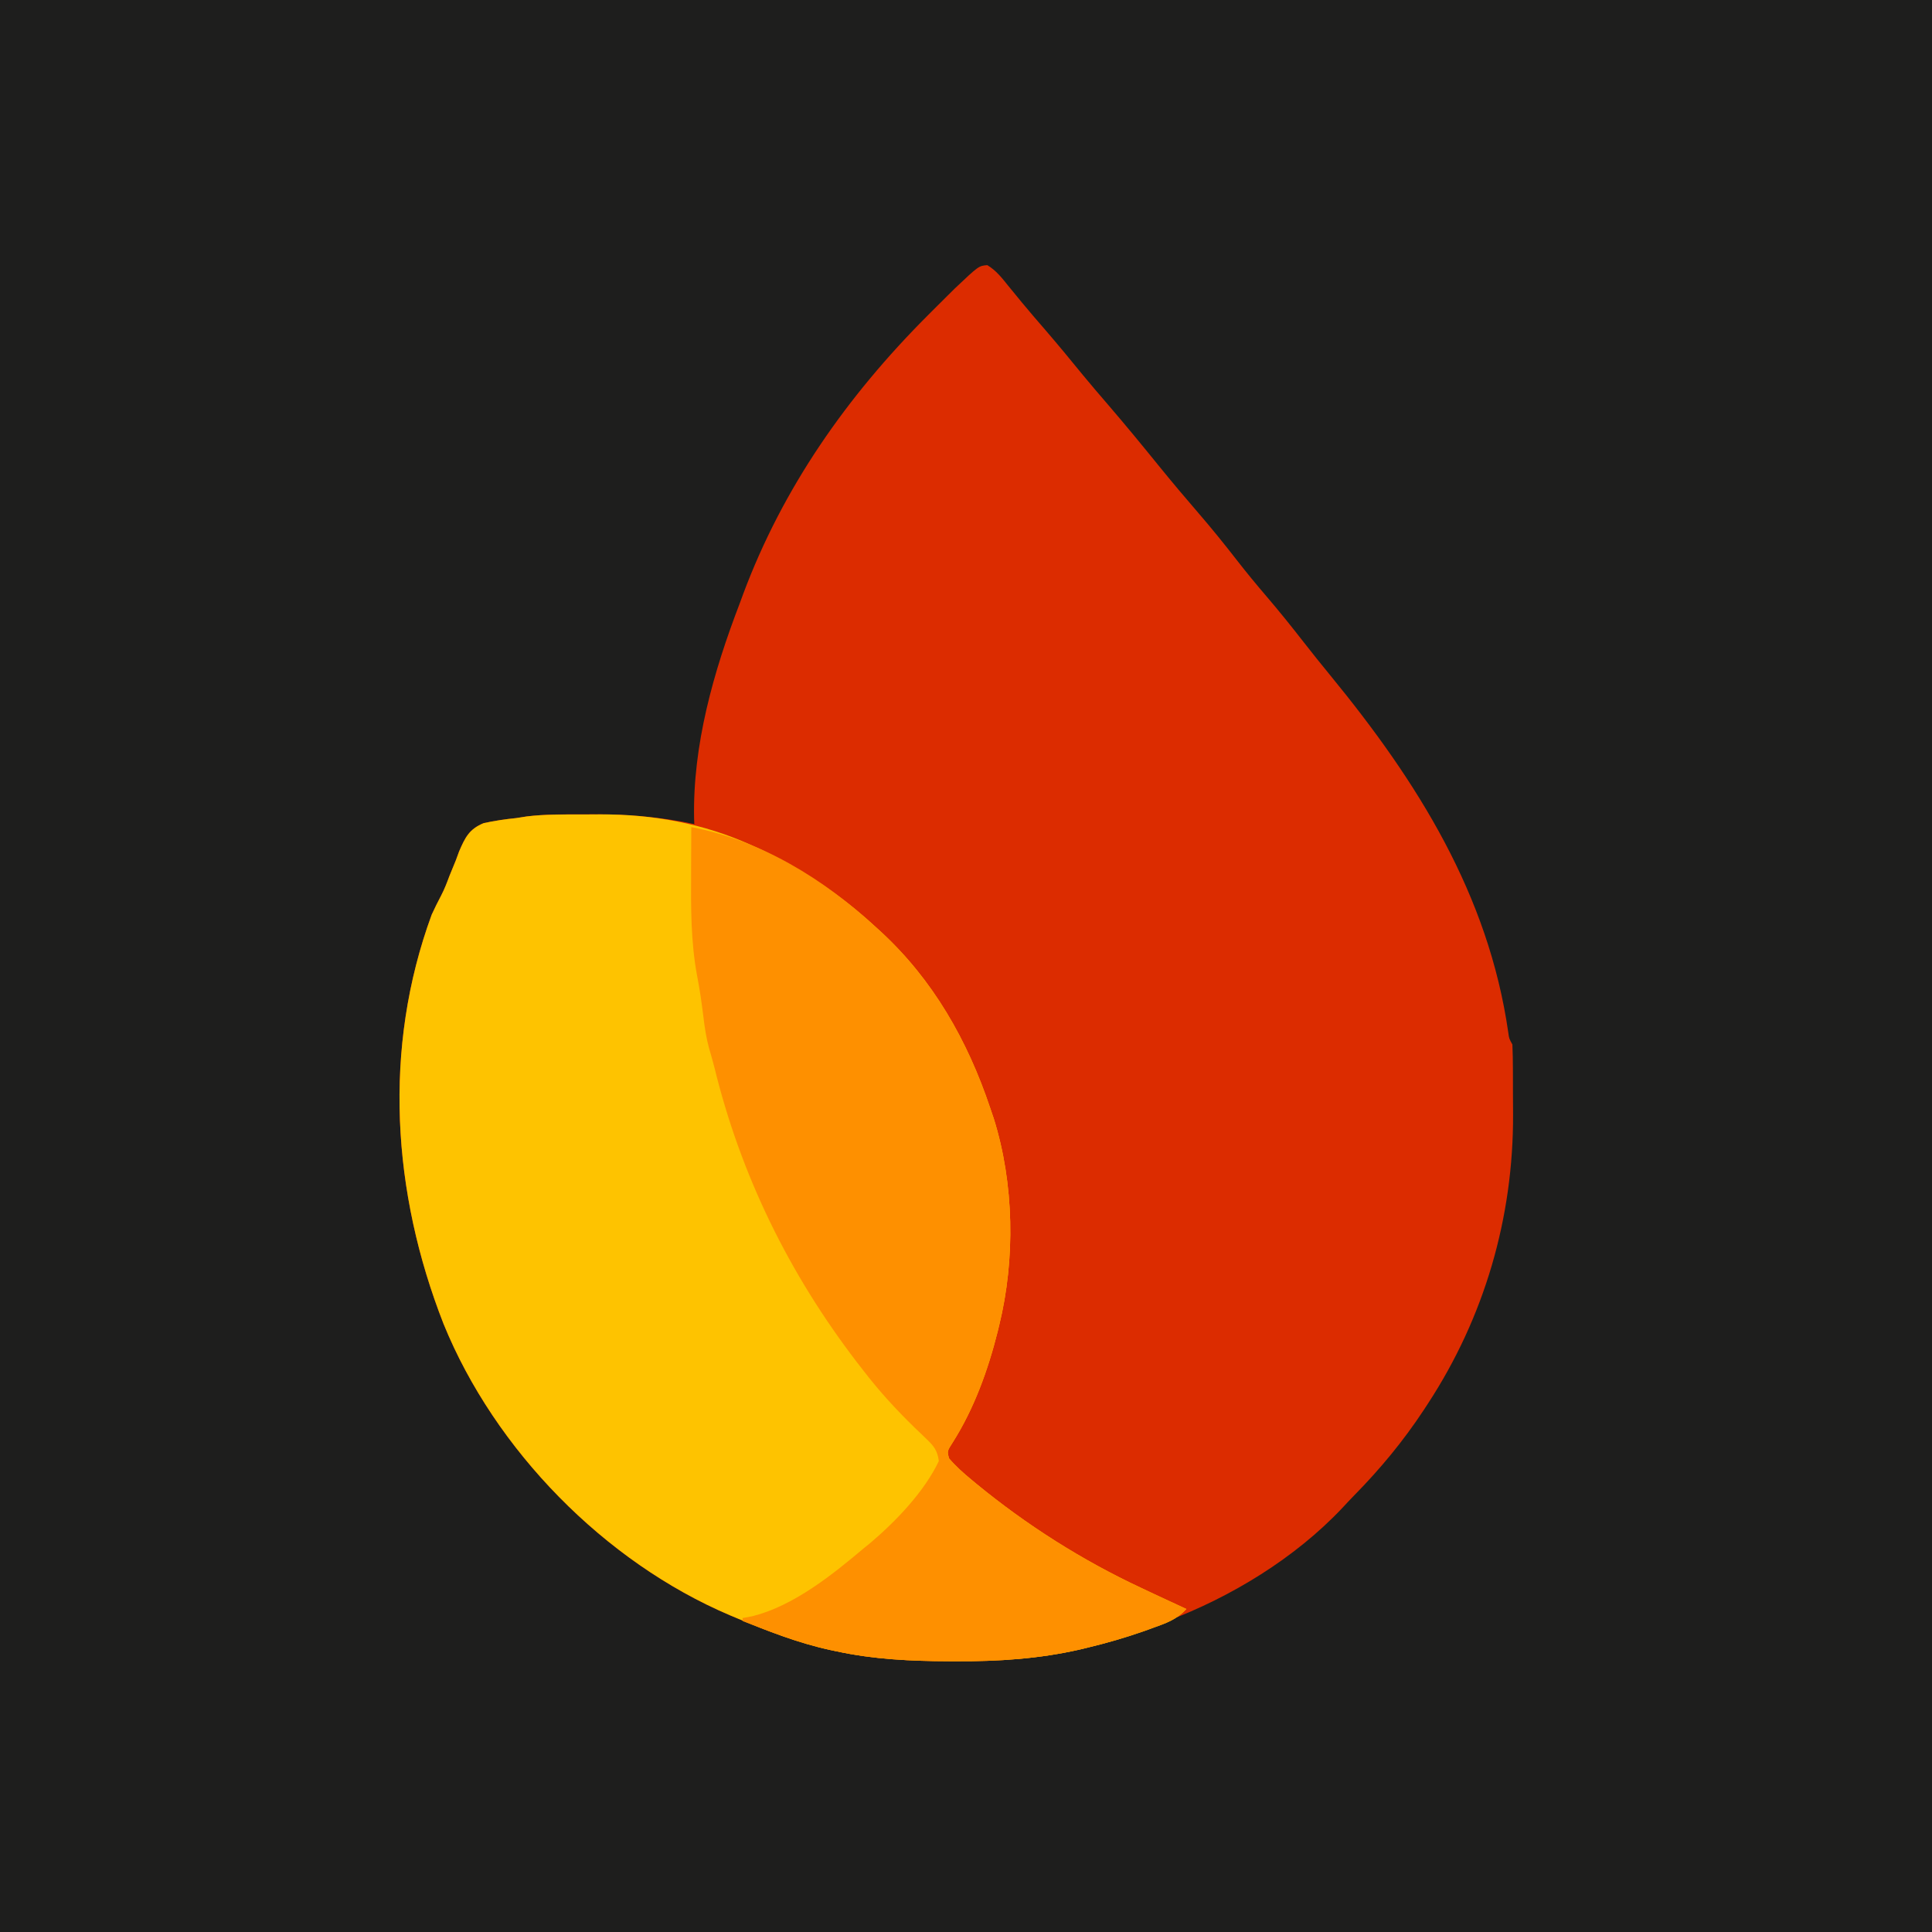 <?xml version="1.0" encoding="UTF-8"?>
<svg version="1.1" xmlns="http://www.w3.org/2000/svg" width="640" height="640">
<path d="M0 0 C211.2 0 422.4 0 640 0 C640 211.2 640 422.4 640 640 C428.8 640 217.6 640 0 640 C0 428.8 0 217.6 0 0 Z " fill="#1E1E1D" transform="translate(0,0)"/>
<path d="M0 0 C2.916 1.758 4.842 4.229 6.938 6.855 C7.913 8.045 8.89 9.234 9.867 10.422 C10.371 11.039 10.875 11.657 11.394 12.293 C13.9 15.336 16.484 18.311 19.062 21.293 C23.32 26.241 27.48 31.256 31.594 36.324 C34.331 39.645 37.129 42.908 39.938 46.168 C45.774 52.945 51.44 59.851 57.07 66.801 C61.242 71.93 65.487 76.981 69.812 81.98 C74.322 87.2 78.636 92.538 82.863 97.988 C85.96 101.966 89.158 105.839 92.438 109.668 C96.65 114.591 100.697 119.617 104.674 124.731 C107.643 128.541 110.665 132.3 113.728 136.034 C142.495 171.115 166.009 208.535 172.568 254.163 C172.853 256.231 172.853 256.231 173.938 258.168 C174.049 260.825 174.102 263.455 174.105 266.113 C174.109 266.916 174.112 267.719 174.116 268.546 C174.121 270.256 174.123 271.965 174.123 273.675 C174.125 276.234 174.143 278.793 174.162 281.352 C174.28 315.542 164.67 348.519 145.938 377.168 C145.493 377.85 145.048 378.532 144.59 379.235 C137.759 389.583 130.163 398.767 121.47 407.601 C120.173 408.927 118.907 410.283 117.648 411.645 C101.943 428.321 80.747 441.208 59.383 449.246 C57.633 449.906 55.9 450.609 54.18 451.34 C47.422 454.14 40.664 456.138 33.562 457.855 C32.738 458.058 31.913 458.26 31.063 458.469 C17.332 461.657 3.842 462.545 -10.188 462.48 C-11.402 462.478 -11.402 462.478 -12.641 462.476 C-25.309 462.434 -37.641 461.853 -50.062 459.168 C-50.727 459.029 -51.392 458.89 -52.077 458.746 C-62.809 456.416 -72.972 452.421 -83.062 448.168 C-84.134 447.72 -84.134 447.72 -85.228 447.262 C-126.733 429.62 -163.121 392.521 -180.125 350.73 C-197.147 307.294 -200.332 259.517 -184.062 215.168 C-183.086 213.024 -182.045 210.94 -180.944 208.857 C-179.844 206.75 -179.008 204.585 -178.188 202.355 C-177.481 200.626 -176.772 198.897 -176.062 197.168 C-175.702 196.186 -175.341 195.203 -174.969 194.191 C-172.969 189.569 -171.631 186.813 -166.844 184.844 C-163.237 184.054 -159.735 183.539 -156.062 183.168 C-154.336 182.901 -154.336 182.901 -152.574 182.629 C-146.004 181.815 -139.361 181.928 -132.75 181.918 C-131.689 181.914 -131.689 181.914 -130.607 181.911 C-119.2 181.897 -108.23 182.75 -97.062 185.168 C-97.086 184.571 -97.109 183.974 -97.133 183.359 C-97.638 159.053 -90.708 134.693 -82.062 112.168 C-81.695 111.168 -81.328 110.167 -80.949 109.137 C-67.709 73.601 -46.408 43.355 -19.75 16.668 C-19.22 16.137 -18.69 15.606 -18.144 15.059 C-16.604 13.519 -15.059 11.983 -13.512 10.449 C-12.608 9.553 -11.704 8.656 -10.772 7.732 C-2.847 0.232 -2.847 0.232 0 0 Z " fill="#DC2C00" transform="translate(327.062,87.832)"/>
<path d="M0 0 C2.104 -0.002 4.208 -0.02 6.312 -0.039 C23.616 -0.113 40.619 2.974 56.439 10.185 C57.335 10.593 58.231 11 59.154 11.42 C73.262 18.161 85.963 26.59 97.439 37.185 C97.981 37.679 98.524 38.172 99.083 38.68 C116.508 54.68 127.974 74.9 135.439 97.185 C135.831 98.336 136.222 99.488 136.626 100.674 C143.395 122.249 143.808 147.282 138.439 169.185 C138.272 169.873 138.106 170.56 137.935 171.268 C134.755 183.986 130.112 196.848 123.068 207.959 C121.168 210.913 121.168 210.913 121.829 213.302 C124.064 215.916 126.542 218.131 129.189 220.31 C129.768 220.792 130.347 221.273 130.944 221.77 C147.588 235.434 165.941 247.068 185.439 256.185 C186.881 256.866 188.324 257.547 189.767 258.228 C193.317 259.897 196.875 261.547 200.439 263.185 C197.169 266.788 193.559 267.935 189.064 269.56 C188.228 269.864 187.392 270.168 186.531 270.481 C180.329 272.665 174.08 274.459 167.689 275.998 C166.888 276.192 166.087 276.387 165.261 276.587 C151.635 279.698 138.227 280.561 124.314 280.498 C123.099 280.496 123.099 280.496 121.86 280.493 C109.192 280.451 96.86 279.87 84.439 277.185 C83.774 277.046 83.109 276.907 82.425 276.763 C71.693 274.433 61.53 270.438 51.439 266.185 C50.367 265.737 50.367 265.737 49.274 265.28 C7.768 247.637 -28.62 210.539 -45.624 168.748 C-62.646 125.311 -65.831 77.534 -49.561 33.185 C-48.585 31.041 -47.544 28.957 -46.443 26.875 C-45.343 24.767 -44.506 22.603 -43.686 20.373 C-42.979 18.643 -42.271 16.914 -41.561 15.185 C-41.2 14.203 -40.839 13.221 -40.468 12.209 C-38.467 7.587 -37.13 4.831 -32.343 2.861 C-28.736 2.071 -25.234 1.557 -21.561 1.185 C-20.418 1.006 -19.274 0.827 -18.096 0.642 C-12.095 -0.104 -6.039 -0.001 0 0 Z " fill="#FEC300" transform="translate(192.561,269.815)"/>
<path d="M0 0 C23.026 4.294 43.926 17.236 61 33 C61.543 33.493 62.085 33.987 62.644 34.495 C80.069 50.494 91.536 70.715 99 93 C99.392 94.151 99.784 95.302 100.188 96.488 C106.956 118.064 107.369 143.097 102 165 C101.834 165.687 101.667 166.374 101.496 167.083 C98.316 179.801 93.673 192.662 86.629 203.773 C84.729 206.728 84.729 206.728 85.391 209.117 C87.625 211.731 90.104 213.946 92.75 216.125 C93.329 216.607 93.909 217.088 94.505 217.584 C111.15 231.249 129.503 242.883 149 252 C150.443 252.681 151.885 253.362 153.328 254.043 C156.878 255.712 160.436 257.361 164 259 C160.73 262.603 157.12 263.75 152.625 265.375 C151.789 265.679 150.954 265.983 150.093 266.296 C143.891 268.48 137.641 270.273 131.25 271.812 C130.449 272.007 129.648 272.201 128.823 272.402 C115.196 275.512 101.788 276.376 87.875 276.312 C86.66 276.31 86.66 276.31 85.421 276.308 C72.757 276.266 60.416 275.699 48 273 C46.987 272.783 46.987 272.783 45.954 272.562 C35.97 270.34 26.491 266.742 17 263 C17 262.67 17 262.34 17 262 C18.093 261.794 19.186 261.587 20.312 261.375 C33.81 257.977 46.545 247.826 57 239 C57.801 238.346 58.601 237.693 59.426 237.02 C67.835 229.871 77.205 220.106 82 210 C81.58 206.618 80.372 205.027 77.938 202.715 C77.31 202.107 76.682 201.5 76.036 200.874 C75.364 200.235 74.692 199.596 74 198.938 C67.837 192.924 62.239 186.847 57 180 C56.277 179.071 55.554 178.141 54.809 177.184 C32.342 147.84 16.368 115.293 7.611 79.416 C7.09 77.356 6.499 75.314 5.895 73.277 C4.935 69.763 4.431 66.366 4 62.75 C3.444 58.24 2.811 53.773 1.938 49.312 C-0.175 38.032 -0.131 26.681 -0.062 15.25 C-0.057 13.763 -0.053 12.276 -0.049 10.789 C-0.038 7.193 -0.021 3.596 0 0 Z " fill="#FE9000" transform="translate(229,274)"/>
</svg>
